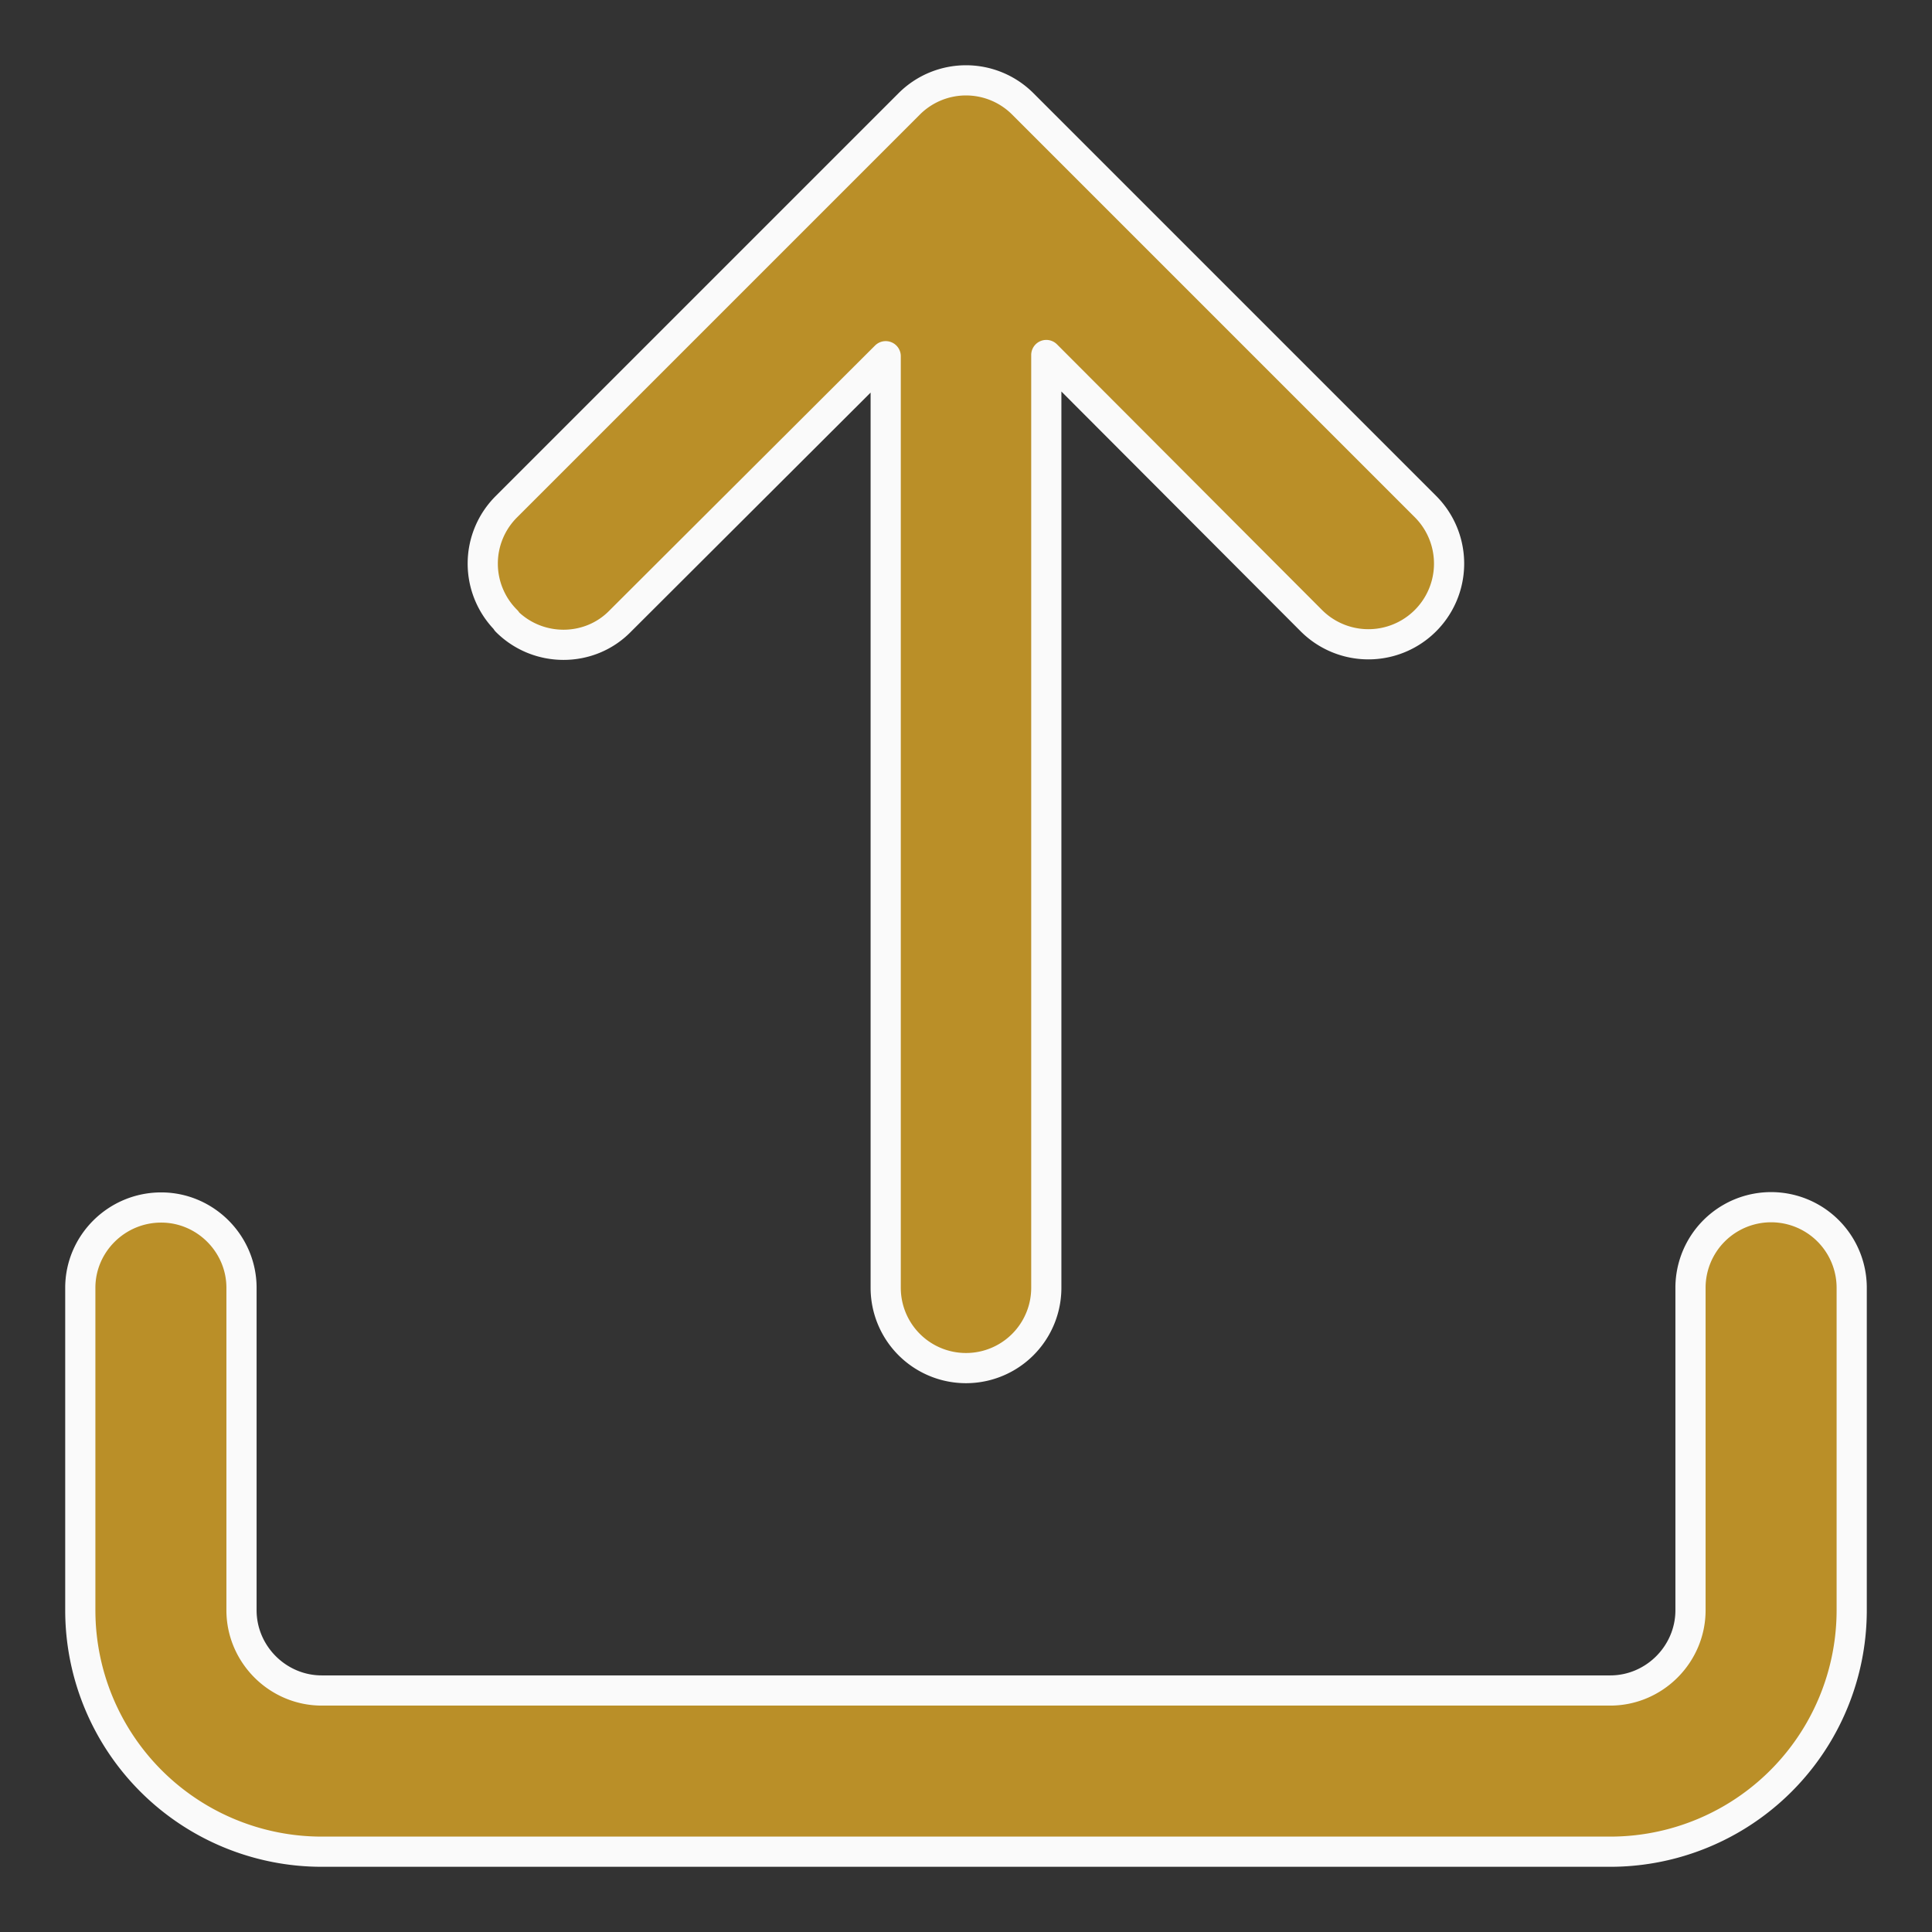<svg width="32" height="32" fill="none" xmlns="http://www.w3.org/2000/svg"><rect width="100%" height="100%" fill="#333333" stroke="none"/><path d="M8.39 10.28a1.33 1.33 0 0 1 0-1.89l6.67-6.67a1.33 1.33 0 0 1 1.88 0l6.67 6.67a1.33 1.33 0 0 1-1.89 1.89l-4.39-4.4v15.45a1.33 1.33 0 1 1-2.66 0V5.9l-4.4 4.39c-.51.52-1.36.52-1.88 0Z" fill="#BA8F28"/><path d="M2.67 20C3.4 20 4 20.6 4 21.33v5.34C4 27.4 4.6 28 5.33 28h21.34c.73 0 1.33-.6 1.33-1.33v-5.34a1.33 1.33 0 1 1 2.67 0v5.34a4 4 0 0 1-4 4H5.33a4 4 0 0 1-4-4v-5.34c0-.73.6-1.33 1.34-1.33Z" fill="#BA8F28"/><path d="M8.39 10.28a1.33 1.33 0 0 1 0-1.89l6.67-6.67a1.33 1.33 0 0 1 1.88 0l6.67 6.67a1.33 1.33 0 0 1-1.89 1.89l-4.39-4.4v15.45a1.33 1.33 0 1 1-2.66 0V5.9l-4.4 4.39c-.51.52-1.36.52-1.88 0Z" stroke="#FAFAFA" stroke-width=".5" stroke-linecap="round" stroke-linejoin="round"/><path d="M2.67 20C3.4 20 4 20.6 4 21.33v5.34C4 27.4 4.6 28 5.33 28h21.34c.73 0 1.33-.6 1.33-1.33v-5.34a1.33 1.33 0 1 1 2.67 0v5.34a4 4 0 0 1-4 4H5.33a4 4 0 0 1-4-4v-5.34c0-.73.6-1.33 1.34-1.33Z" stroke="#FAFAFA" stroke-width=".5" stroke-linecap="round" stroke-linejoin="round"/></svg>